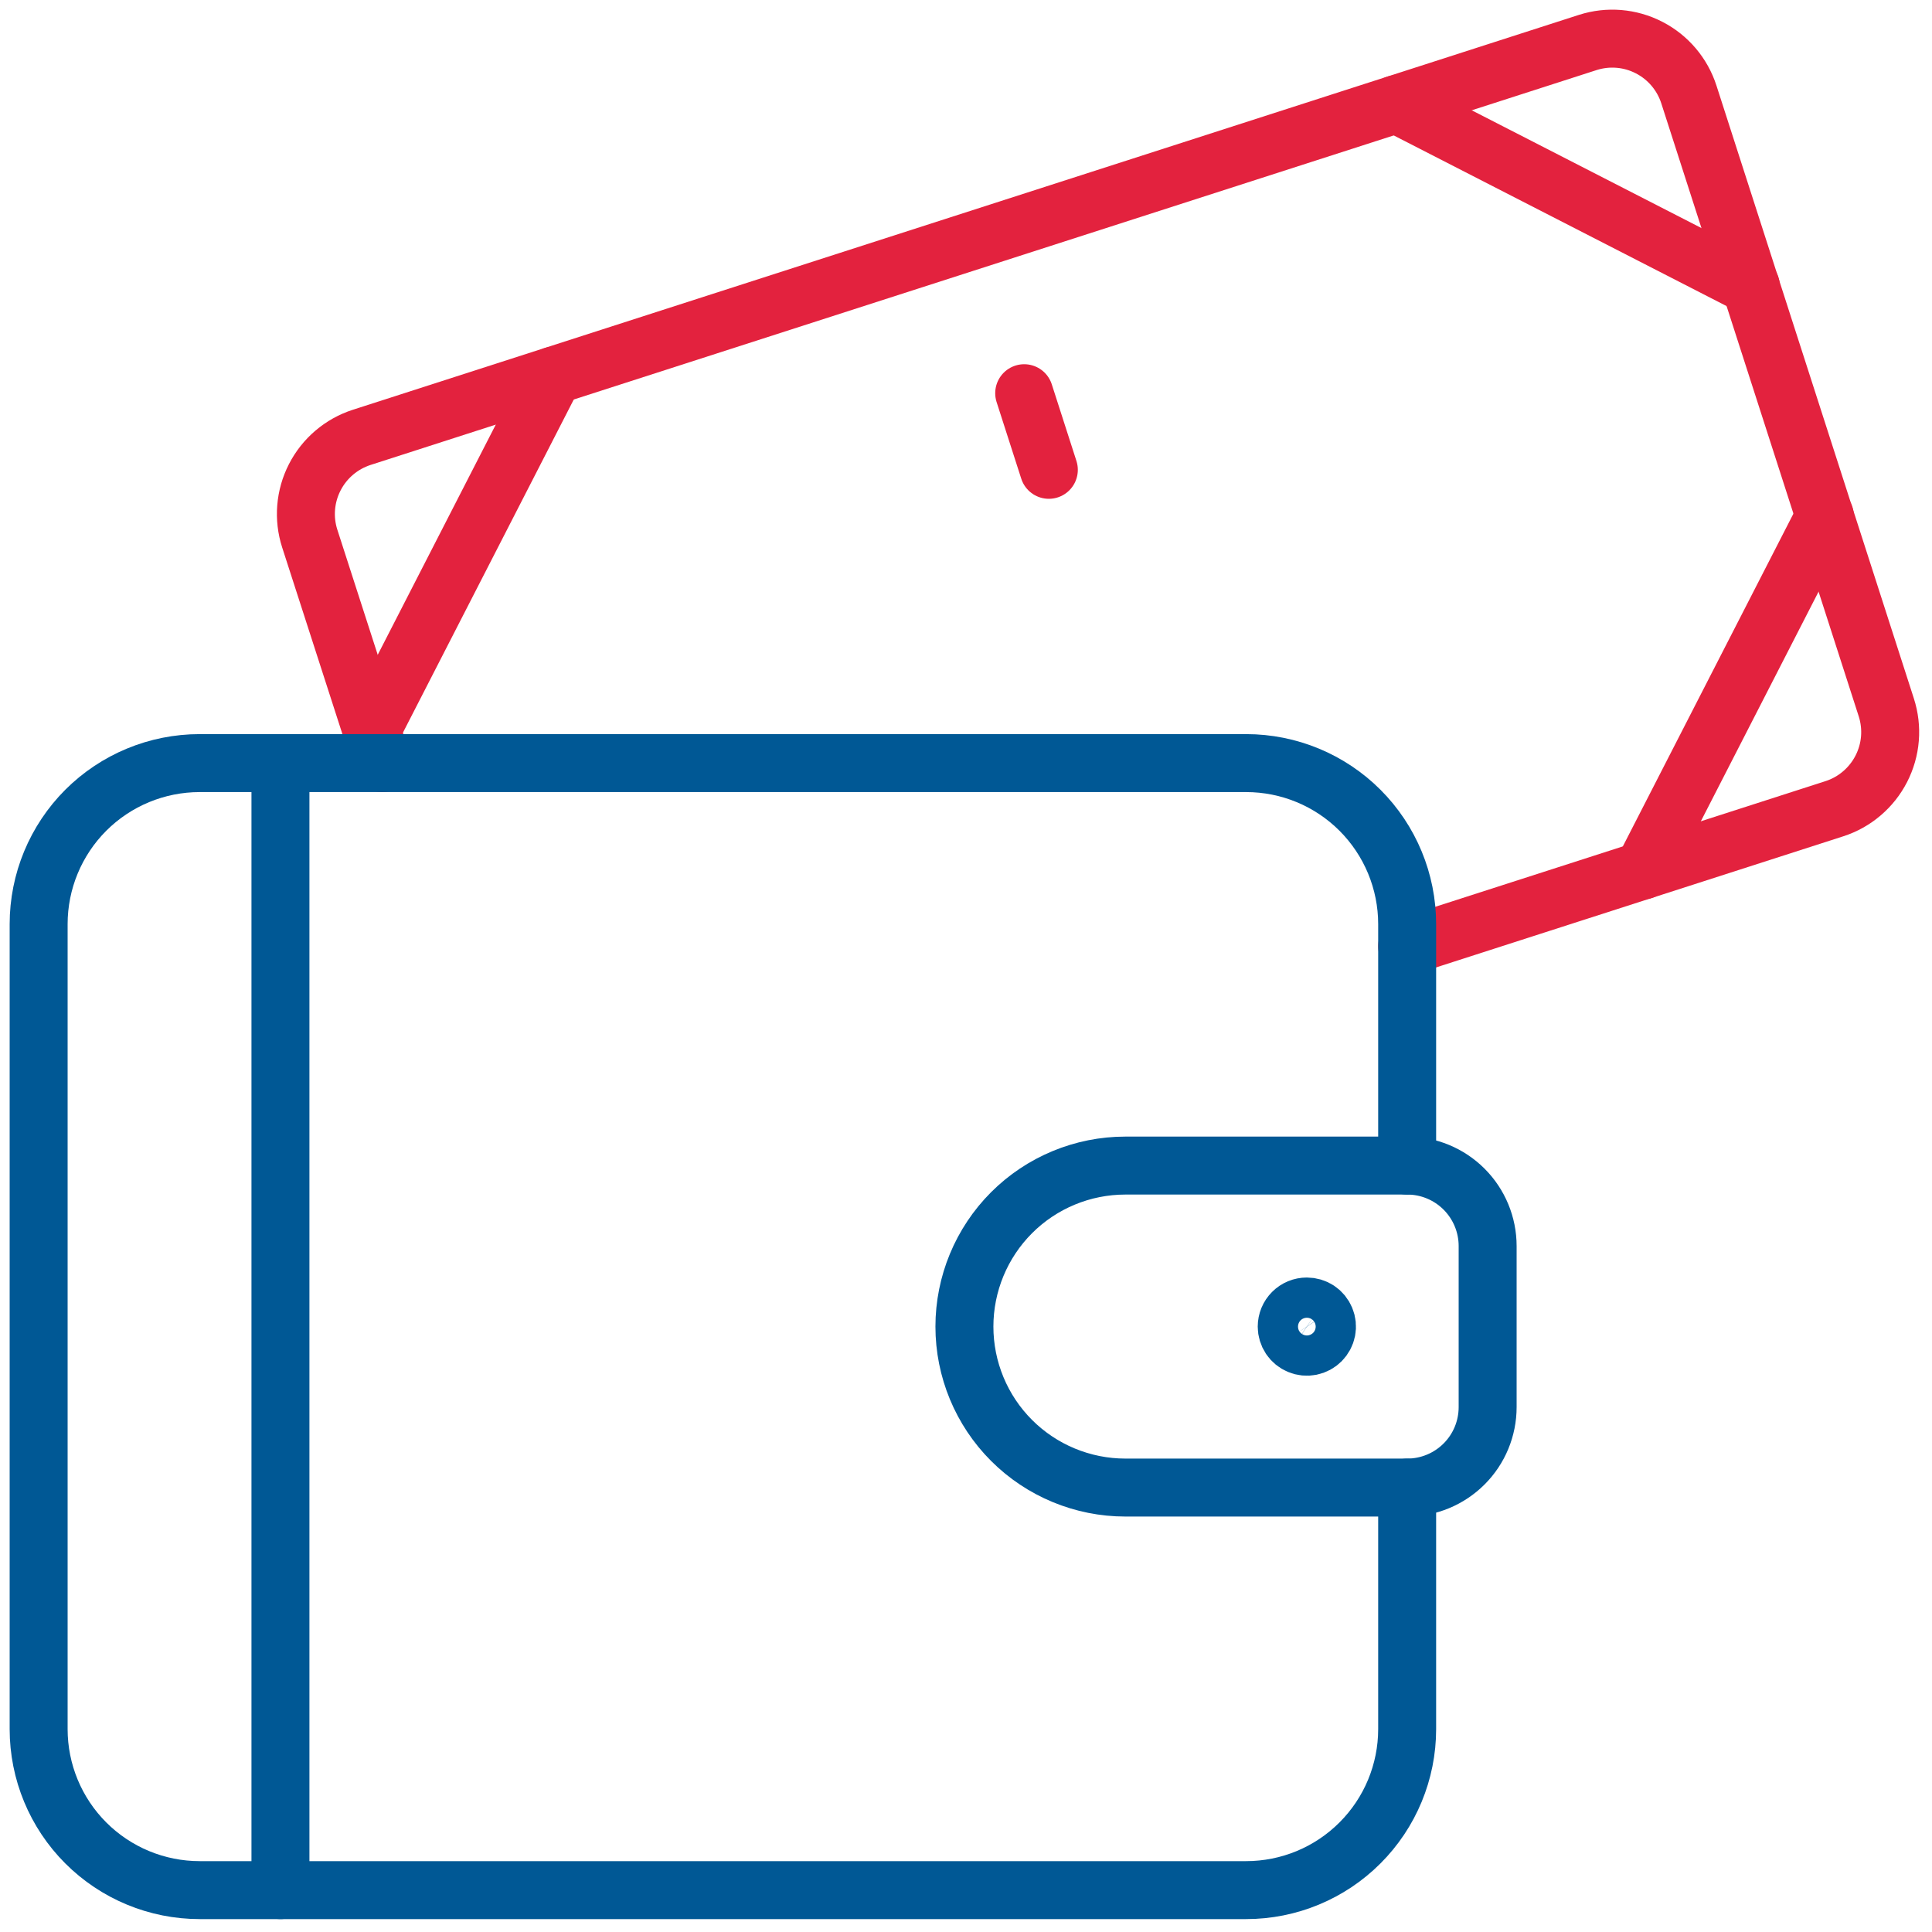 <svg width="50" height="50" viewBox="0 0 50 50" fill="none" xmlns="http://www.w3.org/2000/svg">
<path d="M9.892 19.749L8.017 13.94C7.847 13.415 7.894 12.843 8.146 12.352C8.398 11.86 8.835 11.489 9.36 11.319L41.092 1.099C41.617 0.931 42.188 0.978 42.678 1.231C43.169 1.483 43.539 1.92 43.708 2.445L48.817 18.307C48.901 18.567 48.933 18.842 48.911 19.115C48.889 19.388 48.813 19.653 48.688 19.897C48.563 20.14 48.392 20.357 48.183 20.534C47.975 20.712 47.733 20.846 47.473 20.93L36.417 24.49" stroke="#E3223E" stroke-width="1.5" stroke-linecap="round" stroke-linejoin="round"/>
<path d="M9.617 18.899L14.323 9.722" stroke="#E3223E" stroke-width="1.5" stroke-linecap="round" stroke-linejoin="round"/>
<path d="M45.311 7.4L36.136 2.696" stroke="#E3223E" stroke-width="1.5" stroke-linecap="round" stroke-linejoin="round"/>
<path d="M47.227 13.351L42.523 22.526" stroke="#E3223E" stroke-width="1.5" stroke-linecap="round" stroke-linejoin="round"/>
<path d="M27.144 12.159L26.506 10.176" stroke="#E3223E" stroke-width="1.5" stroke-linecap="round" stroke-linejoin="round"/>
<path d="M36.417 38.499V44.749C36.417 45.854 35.978 46.914 35.196 47.695C34.415 48.477 33.355 48.916 32.25 48.916H5.167C4.062 48.916 3.002 48.477 2.22 47.695C1.439 46.914 1 45.854 1 44.749V23.916C1 22.811 1.439 21.751 2.22 20.969C3.002 20.188 4.062 19.749 5.167 19.749H32.25C33.355 19.749 34.415 20.188 35.196 20.969C35.978 21.751 36.417 22.811 36.417 23.916V30.166" stroke="#005895" stroke-width="1.5" stroke-linecap="round" stroke-linejoin="round"/>
<path d="M7.258 19.749V48.916" stroke="#005895" stroke-width="1.5" stroke-linecap="round" stroke-linejoin="round"/>
<path d="M29.125 30.165C28.02 30.165 26.96 30.604 26.179 31.385C25.398 32.167 24.959 33.227 24.959 34.332C24.959 35.437 25.398 36.497 26.179 37.278C26.96 38.059 28.02 38.498 29.125 38.498H36.417C36.969 38.498 37.499 38.279 37.89 37.888C38.281 37.498 38.5 36.968 38.5 36.415V32.248C38.5 31.696 38.281 31.166 37.89 30.775C37.499 30.384 36.969 30.165 36.417 30.165H29.125Z" stroke="#005895" stroke-width="1.5" stroke-linecap="round" stroke-linejoin="round"/>
<path d="M33.821 33.812C33.924 33.812 34.025 33.842 34.111 33.899C34.196 33.956 34.263 34.038 34.302 34.133C34.342 34.228 34.352 34.333 34.332 34.434C34.312 34.535 34.262 34.628 34.189 34.701C34.117 34.773 34.024 34.823 33.923 34.843C33.822 34.863 33.717 34.853 33.622 34.813C33.527 34.774 33.445 34.707 33.388 34.622C33.331 34.536 33.3 34.435 33.3 34.332C33.3 34.194 33.355 34.062 33.453 33.964C33.55 33.866 33.683 33.812 33.821 33.812Z" stroke="#005895" stroke-width="1.5" stroke-linecap="round" stroke-linejoin="round"/>
</svg>
